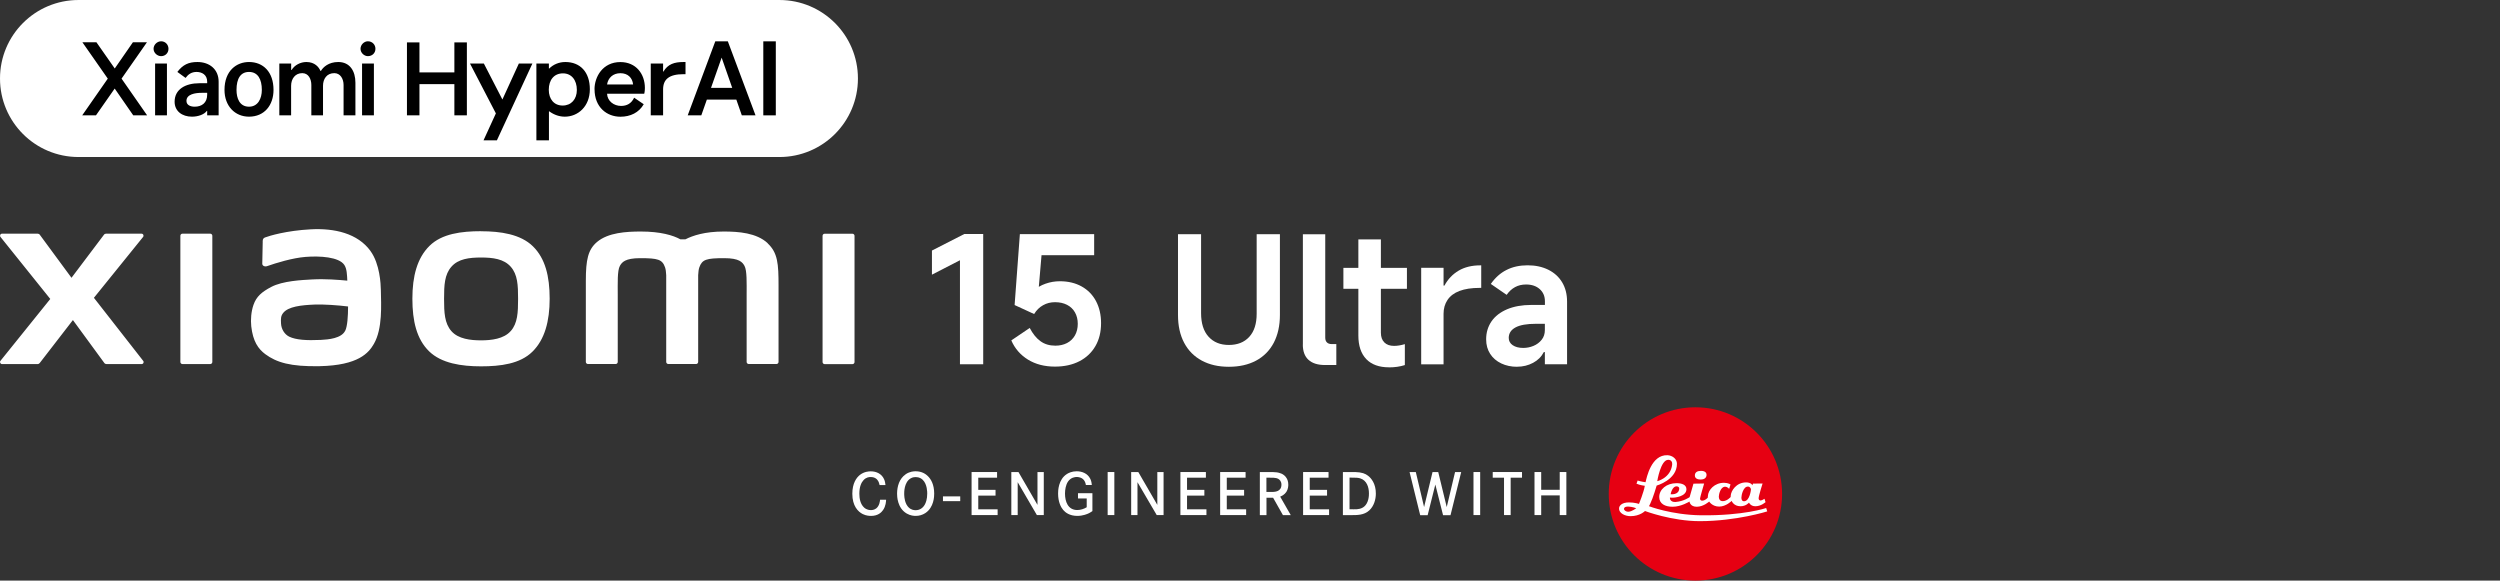 <?xml version="1.0" encoding="UTF-8"?><svg id="a" xmlns="http://www.w3.org/2000/svg" width="160.87mm" height="37.36mm" viewBox="0 0 456.01 105.9"><rect x="0" y="0" width="456.01" height="105.9" fill="#333333" stroke="none"/><path d="m142.17,28.64H14.32C6.41,28.64,0,22.23,0,14.32S6.41,0,14.32,0h127.85c7.91,0,14.32,6.41,14.32,14.32s-6.41,14.32-14.32,14.32" style="fill:#fff;"/><path d="m110.73,15.41c.19-1.22,1.09-2.06,2.44-2.06s2.19.84,2.31,2.06h-4.75Zm-2.28.88c0,3.28,2.25,5,4.72,5,1.81,0,3.38-.75,4.25-2.28l-1.75-1.19c-.5,1.06-1.34,1.5-2.38,1.5-1.31,0-2.5-.87-2.56-2.22h6.78s.12-.41.12-1.06c0-2.56-1.62-4.72-4.47-4.72-3.22,0-4.72,2.69-4.72,4.97m-8.34.09c0-1.81.97-3,2.59-3,1.53,0,2.53,1.19,2.53,3.03,0,1.69-1.03,2.84-2.59,2.84s-2.53-1.16-2.53-2.88m-2.25,9.22h2.28v-5.28h.06c.91.66,1.87.97,2.84.97,2.37,0,4.56-1.84,4.56-5s-1.78-4.97-4.47-4.97c-1.19,0-2.22.47-2.94,1.19h-.06v-.91h-2.28v14h.01Zm-12.12-14l4.72,9.09-2.25,4.91h2.44l6.47-14h-2.47l-3,6.56-3.38-6.56h-2.53Zm-11.5,9.44h2.28v-5.69h6.37v5.69h2.28V7.73h-2.28v5.47h-6.37v-5.47h-2.28v13.31h0Zm-8.19,0h2.16v-9.44h-2.16v9.44Zm-.28-12.13c0-.75.66-1.37,1.34-1.37.81,0,1.38.62,1.38,1.37s-.56,1.34-1.38,1.34c-.69,0-1.34-.62-1.34-1.34m-14.81,12.13v-9.44h2.16v1.16h.09c.53-.87,1.59-1.44,2.69-1.44,1.53,0,2.28.94,2.56,1.62h.09c.41-.69,1.41-1.62,3.16-1.62,2.13,0,3.13,1.66,3.13,3.78v5.94h-2.16v-5.53c0-1.12-.59-2.16-1.69-2.16-1.38,0-2.06,1.06-2.06,2.31v5.38h-2.13v-5.53c0-1.06-.5-2.16-1.66-2.16-1.28,0-2.03,1.03-2.03,2.31v5.38h-2.16.01Zm-7.81-4.63c0,1.53.56,3.06,2.28,3.06,1.62,0,2.34-1.47,2.34-3.06,0-1.94-.72-3.28-2.34-3.28-1.5,0-2.28,1.16-2.28,3.28m-2.19,0c0-3.53,2.22-5.09,4.47-5.09,2.59,0,4.47,1.81,4.47,5.09,0,2.78-1.66,4.88-4.47,4.88-2.56,0-4.47-1.94-4.47-4.88m-6.94,2c0,.78.75,1.06,1.5,1.06,1.28,0,2.28-.69,2.28-2.19v-.34h-.97c-1.22,0-2.81.25-2.81,1.47m-2.16.16c0-2.28,1.97-3.38,4.53-3.38h1.41v-.28c0-1.28-.97-1.78-1.94-1.78-.91,0-1.53.44-2,1.09l-1.5-1.09c1-1.31,2.03-1.81,3.66-1.81,2.19,0,3.87,1.31,3.87,3.59v6.13h-2.09v-.81h-.06c-.47.66-1.59,1.06-2.72,1.06-1.78,0-3.16-1-3.16-2.72m-3.56,2.47h2.16v-9.44h-2.16v9.44Zm-.28-12.13c0-.75.66-1.37,1.38-1.37.78,0,1.34.62,1.34,1.37s-.56,1.34-1.34,1.34c-.72,0-1.38-.62-1.38-1.34m-13.03,12.13h2.53l3.41-4.88,3.38,4.88h2.53l-4.66-6.69,4.63-6.63h-2.56l-3.31,4.78-3.34-4.78h-2.56l4.63,6.63-4.66,6.69h-.02Zm105.97-4.72v4.72h-2.25v-9.44h2.25v1.47h.06c.81-1.37,2-1.75,3.66-1.75h.37v2.22h-.37c-2.63,0-3.72.94-3.72,2.78"/><rect x="139.23" y="7.54" width="2.28" height="13.5"/><path d="m130.47,7.54l-5.03,13.5h2.48l1.01-2.87h5.38l1,2.87h2.5l-5.05-13.5h-2.31.02Zm-.78,8.49l1.94-5.52,1.93,5.52h-3.88.01Z"/><path d="m87.74,42.17c-3.57,0-7.14.45-9.39,2.67-2.26,2.22-3.13,5.55-3.13,9.64s.78,7.37,3.04,9.59c2.26,2.21,5.92,2.75,9.48,2.75s7.12-.45,9.37-2.67c2.26-2.22,3.15-5.58,3.15-9.66s-.79-7.34-3.05-9.56c-2.26-2.22-5.91-2.75-9.47-2.75m5.41,18.21c-1.25,1.43-3.53,1.69-5.41,1.69s-4.15-.25-5.4-1.68c-1.26-1.43-1.34-3.41-1.34-5.9s.08-4.41,1.34-5.85c1.25-1.44,3.27-1.68,5.41-1.68s4.15.25,5.41,1.68c1.26,1.43,1.34,3.36,1.34,5.85s-.08,4.46-1.34,5.89m-54.82-17.77h-5.05c-.22,0-.39.17-.39.38v23.03c0,.21.18.38.39.38h5.05c.21,0,.39-.17.39-.38v-23.03c0-.21-.18-.38-.39-.38m-21.21,11.7l8.97-11.1c.19-.24.02-.6-.29-.6h-6.46c-.15,0-.3.07-.39.2l-5.92,7.85-5.78-7.85c-.09-.13-.24-.2-.4-.2H.38c-.31,0-.48.36-.29.6l9.08,11.31L.08,65.82c-.19.24,0,.59.29.59h6.48c.16,0,.31-.08.4-.2l6.05-7.83,5.73,7.83c.09.13.24.2.4.2h6.4c.31,0,.48-.35.29-.59l-8.99-11.5h0Zm122.91-9.95c-2.05-1.91-5.35-2.14-8.03-2.14-3.45,0-5.65.74-6.98,1.42h-.93c-1.3-.72-3.6-1.42-7.21-1.42-2.67,0-5.95.2-7.97,1.89-1.67,1.4-2.06,3.27-2.06,7.1v14.8c0,.21.18.38.39.38h5.04c.22,0,.39-.17.39-.38v-12.18c0-2.2-.09-4.49.39-5.34.37-.66.95-1.41,3.69-1.41,3.27,0,4.04.23,4.55,1.68.12.34.18.83.21,1.42v15.83c0,.21.18.38.39.38h5.05c.21,0,.39-.17.39-.38v-15.83c.03-.59.09-1.08.21-1.42.51-1.45,1.29-1.68,4.55-1.68,2.74,0,3.32.74,3.69,1.41.47.85.39,3.14.39,5.34v12.18c0,.21.18.38.39.38h5.04c.21,0,.39-.17.39-.38v-13.9c0-3.98-.13-6.01-2-7.75m-72.43,1.41c-2.33-3.21-6.55-4.19-10.92-3.95-4.44.24-7.52,1.18-8.31,1.48-.49.19-.43.61-.43.86-.02.85-.08,3.04-.08,3.94,0,.39.49.58.89.43,1.62-.57,4.6-1.49,7-1.68,2.59-.21,6.11,0,7.08,1.47.46.7.49,1.77.54,2.86-1.62-.15-4.01-.35-6.39-.22-1.85.1-5.4.26-7.49,1.37-1.7.9-2.7,1.73-3.23,3.26-.43,1.23-.54,2.71-.41,3.92.31,2.75,1.27,4.12,2.56,5.08,2.04,1.51,4.61,2.3,9.93,2.19,7.08-.15,8.94-2.44,9.88-4.07,1.6-2.77,1.32-7.13,1.27-9.81-.02-1.11-.18-4.77-1.89-7.12m-4.61,14.52c-.67,1.41-3.05,1.62-4.46,1.69-2.61.12-4.53,0-5.77-.6-.82-.41-1.43-1.34-1.48-2.4-.05-.9-.03-1.37.38-1.9.92-1.19,3.31-1.45,5.78-1.55,1.66-.06,4.2.12,6.07.35,0,1.8-.13,3.62-.51,4.41m92.5-17.68h-5.05c-.22,0-.39.17-.39.38v23.03c0,.21.18.38.39.38h5.05c.21,0,.39-.17.39-.38v-23.03c0-.21-.18-.38-.39-.38" style="fill:#fff;"/><path d="m175.1,66.45v-18.98l-5.11,2.63v-4.4l5.91-3.02h3.44v23.76h-4.24Z" style="fill:#fff;"/><path d="m187.82,59.81c.56,1.07,1.21,1.88,1.96,2.42.75.55,1.66.82,2.73.82.79,0,1.5-.16,2.12-.48s1.1-.79,1.45-1.4c.34-.61.51-1.31.51-2.1s-.17-1.49-.51-2.09-.82-1.06-1.45-1.38-1.35-.48-2.18-.48-1.52.18-2.18.55c-.66.36-1.21.9-1.64,1.61l-3.56-1.64.96-12.94h13.55v3.85h-9.6l-.55,6.42-.87.06c.58-.56,1.29-.98,2.14-1.28s1.72-.45,2.62-.45c1.52,0,2.85.32,3.98.95s2.01,1.53,2.62,2.68c.61,1.16.92,2.49.92,4.01,0,1.61-.34,3-1.03,4.19s-1.66,2.11-2.92,2.76-2.75.98-4.46.98c-1.91,0-3.55-.43-4.93-1.28-1.38-.86-2.39-2.02-3.03-3.5l3.37-2.28h-.02Z" style="fill:#fff;"/><path d="m224.14,62.92c1.58,0,2.83-.49,3.73-1.48.9-.98,1.35-2.39,1.35-4.21v-14.51h4.24v14.74c0,1.95-.38,3.63-1.12,5.06-.75,1.42-1.83,2.51-3.23,3.26-1.4.75-3.06,1.12-4.96,1.12s-3.53-.37-4.93-1.12-2.48-1.84-3.23-3.26-1.12-3.11-1.12-5.06v-14.74h4.21v14.39c0,1.86.45,3.3,1.36,4.3.91,1.01,2.15,1.51,3.71,1.51h0Z" style="fill:#fff;"/><path d="m237.65,62.86v-20.13h4.08v18.85c0,.39.1.68.31.88.2.2.5.3.88.3h.83v3.82h-2.06c-1.33,0-2.33-.32-3.02-.95s-1.03-1.56-1.03-2.78h.01Z" style="fill:#fff;"/><path d="m245.04,52.68v-3.82h11.59v3.82h-11.59Zm8.32,14.32c-1.8,0-3.18-.5-4.14-1.49-.96-1-1.45-2.43-1.45-4.32v-17.53h4.11v17.02c0,.77.21,1.36.63,1.78s1.01.63,1.78.63c.6,0,1.25-.11,1.96-.32v3.82c-.88.28-1.84.42-2.89.42h0Z" style="fill:#fff;"/><path d="m259.23,66.45v-17.6h4.08v3.24h.16c.64-1.18,1.51-2.09,2.6-2.73s2.4-.96,3.92-.96h.19v4.11h-.29c-1.48,0-2.7.19-3.68.56-.97.37-1.7.92-2.18,1.64-.48.72-.72,1.56-.72,2.52v9.22h-4.08Z" style="fill:#fff;"/><path d="m276.73,66.9c-1.07,0-2.03-.2-2.89-.61s-1.53-.98-2.02-1.73-.74-1.64-.74-2.67c0-1.24.33-2.33.98-3.28.65-.94,1.6-1.67,2.84-2.2,1.24-.52,2.71-.79,4.4-.79h2.5v-.67c0-.92-.32-1.66-.95-2.22s-1.46-.84-2.49-.84c-.75,0-1.42.16-2.01.48s-1.1.79-1.53,1.41l-2.89-1.99c.79-1.13,1.74-1.99,2.86-2.55,1.11-.57,2.4-.85,3.85-.85s2.67.27,3.76.8c1.09.54,1.94,1.3,2.54,2.3s.9,2.17.9,3.52v11.43h-4.05v-2.22h-.19c-.43.84-1.08,1.49-1.96,1.96s-1.85.71-2.92.71h.01Zm1.12-3.44c.64,0,1.26-.12,1.86-.37.6-.25,1.1-.62,1.49-1.11.4-.49.59-1.09.59-1.8v-1.12h-1.64c-1.65,0-2.89.22-3.71.66-.82.44-1.24,1.08-1.24,1.91,0,.56.24,1,.72,1.33s1.12.5,1.91.5h.02Z" style="fill:#fff;"/><rect x="172" y="90.54" width="3.15" height=".87" style="fill:#fff;"/><path d="m160.44,88.47c-.07-.34-.16-.54-.23-.68-.17-.31-.53-.78-1.39-.78-.28,0-.81.03-1.3.56-.4.43-.77,1.17-.77,2.48,0,.88.18,1.9.87,2.53.48.43,1,.46,1.23.46.17,0,.59-.01.98-.31.62-.49.68-1.4.7-1.58h1.1c-.01.27-.04,1.16-.56,1.89-.29.42-.92,1.06-2.18,1.06-.26,0-.88-.02-1.51-.33-.87-.43-1.91-1.48-1.91-3.7,0-1.93.75-2.96,1.41-3.47.78-.59,1.6-.63,1.96-.63,1.02,0,1.97.45,2.41,1.41.17.36.22.71.27,1.1h-1.08Z" style="fill:#fff;"/><path d="m165.2,86.5c.76-.51,1.5-.54,1.82-.54,1.18,0,1.9.56,2.22.88.53.51,1.16,1.48,1.16,3.19,0,.47-.02,2.51-1.62,3.56-.53.34-1.11.51-1.76.51-.28,0-.94-.03-1.61-.42-1.75-1-1.78-3.18-1.78-3.65.01-1.32.41-2.73,1.57-3.52m.1,5.43c.17.32.33.5.44.61.49.48,1.02.51,1.28.51.72,0,1.29-.37,1.65-.99.21-.36.46-1.03.46-2.03,0-.22.02-1.72-.83-2.53-.2-.19-.59-.49-1.27-.49-.17,0-.56.01-.93.24-1.21.71-1.17,2.59-1.17,2.78,0,.22,0,1.15.38,1.9" style="fill:#fff;"/><polygon points="181.59 89.35 181.59 90.4 178.44 90.4 178.44 92.9 181.97 92.9 181.97 93.95 177.22 93.95 177.22 86.1 181.87 86.1 181.87 87.13 178.44 87.13 178.44 89.35 181.59 89.35" style="fill:#fff;"/><polygon points="185.77 86.1 189.24 92.09 189.24 86.1 190.39 86.1 190.39 93.95 189.13 93.95 185.63 87.95 185.63 93.95 184.47 93.95 184.47 86.1 185.77 86.1" style="fill:#fff;"/><path d="m199.26,89.97v3.25c-.09.07-.33.23-.61.38-.32.16-1.12.5-2.15.5-1.4,0-2.18-.63-2.56-1.07-.42-.49-.94-1.45-.94-3.01,0-.44.01-2.56,1.62-3.57.29-.18.9-.49,1.77-.49.99,0,1.97.4,2.45,1.32.14.27.26.57.31,1.18h-1.08c-.06-.28-.19-1.09-1.05-1.36-.26-.09-.52-.1-.61-.1-.32,0-1.07.08-1.59.82-.42.61-.56,1.5-.56,2.21,0,1.42.51,3,2.25,3,.57,0,1.22-.2,1.71-.51v-1.6h-1.59v-.96h2.63Z" style="fill:#fff;"/><rect x="202.04" y="86.1" width="1.22" height="7.85" style="fill:#fff;"/><polygon points="207.63 86.1 211.1 92.09 211.1 86.1 212.24 86.1 212.24 93.95 210.99 93.95 207.48 87.95 207.48 93.95 206.33 93.95 206.33 86.1 207.63 86.1" style="fill:#fff;"/><polygon points="219.68 89.35 219.68 90.4 216.52 90.4 216.52 92.9 220.06 92.9 220.06 93.95 215.31 93.95 215.31 86.1 219.96 86.1 219.96 87.13 216.52 87.13 216.52 89.35 219.68 89.35" style="fill:#fff;"/><polygon points="226.93 89.35 226.93 90.4 223.77 90.4 223.77 92.9 227.3 92.9 227.3 93.95 222.56 93.95 222.56 86.1 227.2 86.1 227.2 87.13 223.77 87.13 223.77 89.35 226.93 89.35" style="fill:#fff;"/><path d="m231.48,86.1c.43,0,1.01,0,1.44.06.32.06,1.26.19,1.77,1.07.12.2.31.61.3,1.2,0,.19-.02.77-.34,1.27-.17.26-.39.47-.63.63-.22.14-.42.21-.51.26l1.93,3.37h-1.43l-1.79-3.17h-1.21v3.17h-1.21v-7.85h1.69,0Zm.7,3.63c.32-.02,1.57-.04,1.56-1.33,0-.63-.36-.93-.57-1.05-.45-.26-1.21-.21-1.68-.22h-.49v2.6s1.18,0,1.18,0Z" style="fill:#fff;"/><polygon points="242.06 89.35 242.06 90.4 238.9 90.4 238.9 92.9 242.43 92.9 242.43 93.95 237.69 93.95 237.69 86.1 242.33 86.1 242.33 87.13 238.9 87.13 238.9 89.35 242.06 89.35" style="fill:#fff;"/><path d="m247.17,86.1c1.28.04,1.88.3,2.37.68.57.43,1.43,1.45,1.42,3.25,0,1.1-.36,2.29-1.19,3.06-.96.89-2.2.87-3.39.87h-1.43v-7.85h2.22Zm-.37,6.8c.61,0,.89-.01,1.18-.09.54-.12,1.31-.49,1.61-1.76.11-.48.11-.87.11-1.05,0-1.13-.39-2.38-1.6-2.75-.41-.12-.78-.13-1.6-.13h-.34v5.77h.64Z" style="fill:#fff;"/><polygon points="258.25 86.1 259.76 92.49 261.3 86.1 262.34 86.1 263.89 92.49 265.41 86.1 266.53 86.1 264.58 93.97 263.22 93.97 261.81 88.38 260.41 93.97 259.05 93.97 257.11 86.1 258.25 86.1" style="fill:#fff;"/><rect x="268.77" y="86.1" width="1.22" height="7.85" style="fill:#fff;"/><polygon points="277.62 86.1 277.62 87.13 275.55 87.13 275.55 93.95 274.34 93.95 274.34 87.13 272.28 87.13 272.28 86.1 277.62 86.1" style="fill:#fff;"/><polygon points="284.5 89.34 284.5 86.1 285.71 86.1 285.71 93.95 284.5 93.95 284.5 90.36 281.12 90.36 281.12 93.95 279.9 93.95 279.9 86.1 281.12 86.1 281.12 89.34 284.5 89.34" style="fill:#fff;"/><path d="m309.25,105.9c8.73,0,15.81-7.08,15.81-15.8s-7.08-15.81-15.81-15.81-15.81,7.08-15.81,15.81,7.08,15.8,15.81,15.8" style="fill:#e60012;"/><path d="m321.82,90.99s-.41.3-.7.3c-.22,0-.34-.19-.34-.39,0-.46.72-2.71.72-2.71l-1.75.02-.09.3s-.25-.52-1.17-.52c-1.78,0-2.76,1.54-2.8,2.44,0,.2-.01.22-.01.22-.04.05-.67.76-1.44.76-.62,0-.72-.52-.72-.85,0-.36.3-1.78,1.14-1.78.46,0,.74.4.74.4l.25-.81s-.39-.3-1.19-.31c-1.72,0-2.9,1.29-2.94,2.46,0,.17-.02.23-.01.24-.06.07-.48.56-1.03.56-.38,0-.38-.29-.38-.42,0-.18.74-2.71.74-2.71l-1.95.03-.7,2.46s-1.07.77-2.56.88c-.77.05-1.03-.41-1.03-.69v-.11s.31.02.55.02c.18,0,2.46-.16,2.46-1.55,0-.79-.8-1.1-1.8-1.1-1.86,0-3.16,1.15-3.16,2.52,0,1.25,1.07,1.78,2.44,1.78,1.56,0,3.08-.95,3.08-.95,0,0,.08.95,1.32.95s2.27-.95,2.27-.95c0,0,.55.92,1.82.92s2.28-1.04,2.28-1.04c0,0,.35.98,1.62.98,1,0,1.54-.66,1.54-.66,0,0,.29.66,1.16.66,1.06,0,1.86-.75,1.86-.75l-.19-.61h-.03Zm-15.95-2.28c.26.02.44.2.43.39-.04,1.24-1.57,1.05-1.57,1.05,0,0,.25-1.49,1.14-1.44m12.25,2.72c-.48,0-.48-.53-.48-.68,0-.4.32-2,1.18-2,.37,0,.56.31.56.54,0,.05-.22,2.14-1.27,2.14" style="fill:#fff;"/><path d="m322.17,92.66s-4.09,1.42-11.9,1.33c-5.38-.07-9.49-1.66-9.49-1.66,0,0,.13-.26.22-.43.54-1.1,1.18-3.33,1.18-3.33,0,0,3.7-1.03,3.7-3.97,0-.93-.86-1.53-1.72-1.57-2.98-.12-3.81,4.13-3.99,4.86-.01.05-.02.07-.02.07-.92-.13-1.44-.31-1.44-.31l-.21.57c.62.29,1.52.39,1.52.39-.18,1.14-1.06,3.3-1.06,3.3,0,0-.82-.27-1.83-.27-1.32,0-1.77.62-1.8,1.02-.09,1.02,1.19,1.49,2.08,1.49,1.74,0,2.64-.94,2.64-.94,0,0,4.89,1.85,9.99,1.85,6.68,0,12.31-1.78,12.31-1.78l-.19-.61h0Zm-17.87-8.79c.57,0,.76.46.71.88-.28,2.45-2.72,3.02-2.72,3.02,0,0,.61-3.9,2-3.9m-7.26,9.47c-.49.02-.81-.31-.81-.49,0-.41.5-.47.81-.45.76.04,1.42.3,1.42.3,0,0-.77.62-1.42.64" style="fill:#fff;"/><path d="m310.23,85.89c-.62,0-1.08.25-1.08.83s.53.75,1.08.75,1.05-.26,1.05-.86-.61-.73-1.05-.73" style="fill:#fff;"/></svg>